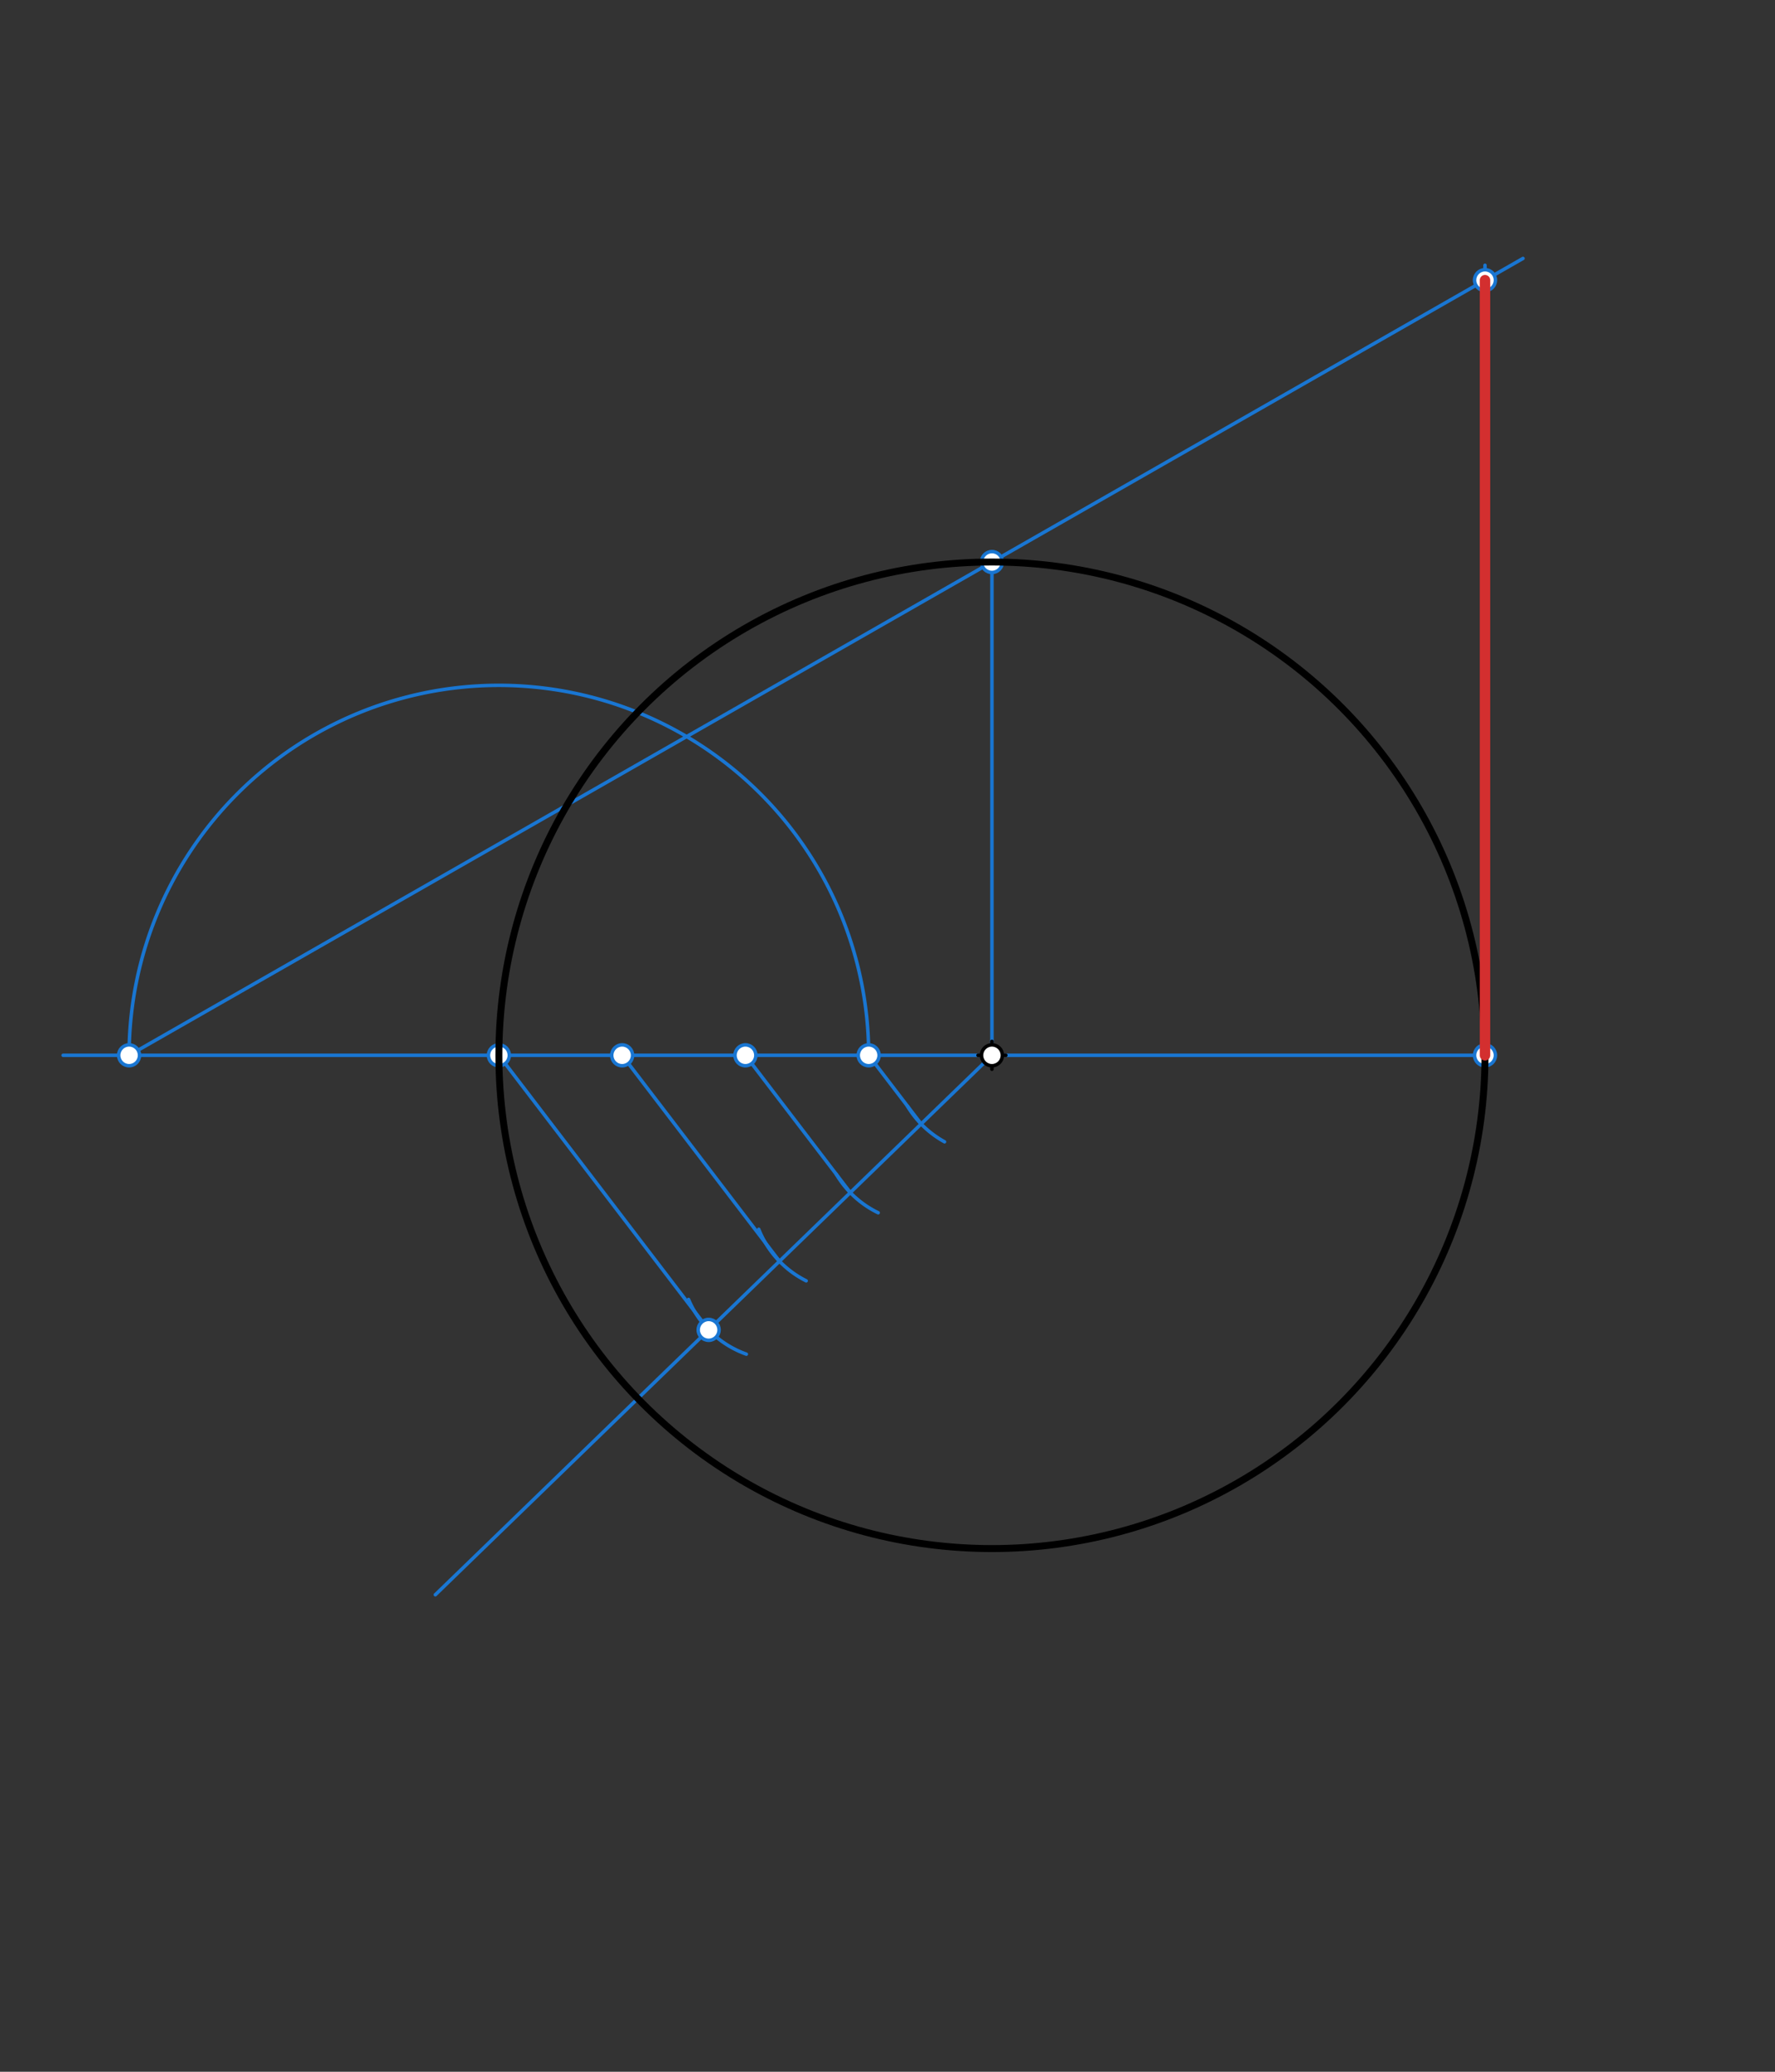 <svg xmlns="http://www.w3.org/2000/svg" class="svg--1it" height="100%" preserveAspectRatio="xMidYMid meet" viewBox="0 0 510.236 595.276" width="100%"><rect x="0" y="0" width="510.236" height="595.276" fill="#333333" stroke="none"/><defs><marker id="marker-arrow" markerHeight="16" markerUnits="userSpaceOnUse" markerWidth="24" orient="auto-start-reverse" refX="24" refY="4" viewBox="0 0 24 8"><path d="M 0 0 L 24 4 L 0 8 z" stroke="inherit"></path></marker></defs><g class="aux-layer--1FB"><g class="element--2qn"><line stroke="#1976D2" stroke-dasharray="none" stroke-linecap="round" stroke-width="1" x1="285.141" x2="143.408" y1="303.219" y2="303.219"></line></g><g class="element--2qn"><line stroke="#1976D2" stroke-dasharray="none" stroke-linecap="round" stroke-width="1" x1="285.141" x2="426.873" y1="303.219" y2="303.219"></line></g><g class="element--2qn"><line stroke="#1976D2" stroke-dasharray="none" stroke-linecap="round" stroke-width="1" x1="285.141" x2="125.141" y1="303.219" y2="458.219"></line></g><g class="element--2qn"><path d="M 260.834 317.803 A 28.346 28.346 0 0 0 271.511 328.073" fill="none" stroke="#1976D2" stroke-dasharray="none" stroke-linecap="round" stroke-width="1"></path></g><g class="element--2qn"><path d="M 240.387 337.379 A 28.346 28.346 0 0 0 252.441 348.462" fill="none" stroke="#1976D2" stroke-dasharray="none" stroke-linecap="round" stroke-width="1"></path></g><g class="element--2qn"><path d="M 218.111 353.216 A 28.346 28.346 0 0 0 231.742 368.018" fill="none" stroke="#1976D2" stroke-dasharray="none" stroke-linecap="round" stroke-width="1"></path></g><g class="element--2qn"><path d="M 197.928 373.367 A 28.346 28.346 0 0 0 214.543 389.089" fill="none" stroke="#1976D2" stroke-dasharray="none" stroke-linecap="round" stroke-width="1"></path></g><g class="element--2qn"><line stroke="#1976D2" stroke-dasharray="none" stroke-linecap="round" stroke-width="1" x1="203.702" x2="143.408" y1="382.112" y2="303.219"></line></g><g class="element--2qn"><line stroke="#1976D2" stroke-dasharray="none" stroke-linecap="round" stroke-width="1" x1="224.062" x2="177.932" y1="362.389" y2="302.029"></line></g><g class="element--2qn"><line stroke="#1976D2" stroke-dasharray="none" stroke-linecap="round" stroke-width="1" x1="244.421" x2="212.95" y1="342.665" y2="301.486"></line></g><g class="element--2qn"><line stroke="#1976D2" stroke-dasharray="none" stroke-linecap="round" stroke-width="1" x1="264.781" x2="248.847" y1="322.942" y2="302.093"></line></g><g class="element--2qn"><line stroke="#1976D2" stroke-dasharray="none" stroke-linecap="round" stroke-width="1" x1="143.408" x2="18.141" y1="303.219" y2="303.219"></line></g><g class="element--2qn"><path d="M 249.708 303.219 A 106.299 106.299 0 0 0 37.109 303.219" fill="none" stroke="#1976D2" stroke-dasharray="none" stroke-linecap="round" stroke-width="1"></path></g><g class="element--2qn"><line stroke="#1976D2" stroke-dasharray="none" stroke-linecap="round" stroke-width="1" x1="426.873" x2="426.873" y1="303.219" y2="76.219"></line></g><g class="element--2qn"><line stroke="#1976D2" stroke-dasharray="none" stroke-linecap="round" stroke-width="1" x1="285.141" x2="285.141" y1="303.219" y2="161.486"></line></g><g class="element--2qn"><line stroke="#1976D2" stroke-dasharray="none" stroke-linecap="round" stroke-width="1" x1="37.109" x2="285.141" y1="303.219" y2="161.486"></line></g><g class="element--2qn"><line stroke="#1976D2" stroke-dasharray="none" stroke-linecap="round" stroke-width="1" x1="285.141" x2="437.79" y1="161.486" y2="74.258"></line></g><g class="element--2qn"><circle cx="143.408" cy="303.219" r="3" stroke="#1976D2" stroke-width="1" fill="#ffffff"></circle>}</g><g class="element--2qn"><circle cx="426.873" cy="303.219" r="3" stroke="#1976D2" stroke-width="1" fill="#ffffff"></circle>}</g><g class="element--2qn"><circle cx="203.702" cy="382.112" r="3" stroke="#1976D2" stroke-width="1" fill="#ffffff"></circle>}</g><g class="element--2qn"><circle cx="178.841" cy="303.219" r="3" stroke="#1976D2" stroke-width="1" fill="#ffffff"></circle>}</g><g class="element--2qn"><circle cx="214.274" cy="303.219" r="3" stroke="#1976D2" stroke-width="1" fill="#ffffff"></circle>}</g><g class="element--2qn"><circle cx="249.708" cy="303.219" r="3" stroke="#1976D2" stroke-width="1" fill="#ffffff"></circle>}</g><g class="element--2qn"><circle cx="37.109" cy="303.219" r="3" stroke="#1976D2" stroke-width="1" fill="#ffffff"></circle>}</g><g class="element--2qn"><circle cx="285.141" cy="161.486" r="3" stroke="#1976D2" stroke-width="1" fill="#ffffff"></circle>}</g><g class="element--2qn"><circle cx="426.873" cy="80.497" r="3" stroke="#1976D2" stroke-width="1" fill="#ffffff"></circle>}</g></g><g class="main-layer--3Vd"><g class="element--2qn"><g class="center--1s5"><line x1="281.141" y1="303.219" x2="289.141" y2="303.219" stroke="#000000" stroke-width="1" stroke-linecap="round"></line><line x1="285.141" y1="299.219" x2="285.141" y2="307.219" stroke="#000000" stroke-width="1" stroke-linecap="round"></line><circle class="hit--230" cx="285.141" cy="303.219" r="4" stroke="none" fill="transparent"></circle></g><circle cx="285.141" cy="303.219" fill="none" r="141.732" stroke="#000000" stroke-dasharray="none" stroke-width="2"></circle></g><g class="element--2qn"><line stroke="#D32F2F" stroke-dasharray="none" stroke-linecap="round" stroke-width="3" x1="426.873" x2="426.873" y1="303.219" y2="80.497"></line></g><g class="element--2qn"><circle cx="285.141" cy="303.219" r="3" stroke="#000000" stroke-width="1" fill="#ffffff"></circle>}</g></g><g class="snaps-layer--2PT"></g><g class="temp-layer--rAP"></g></svg>